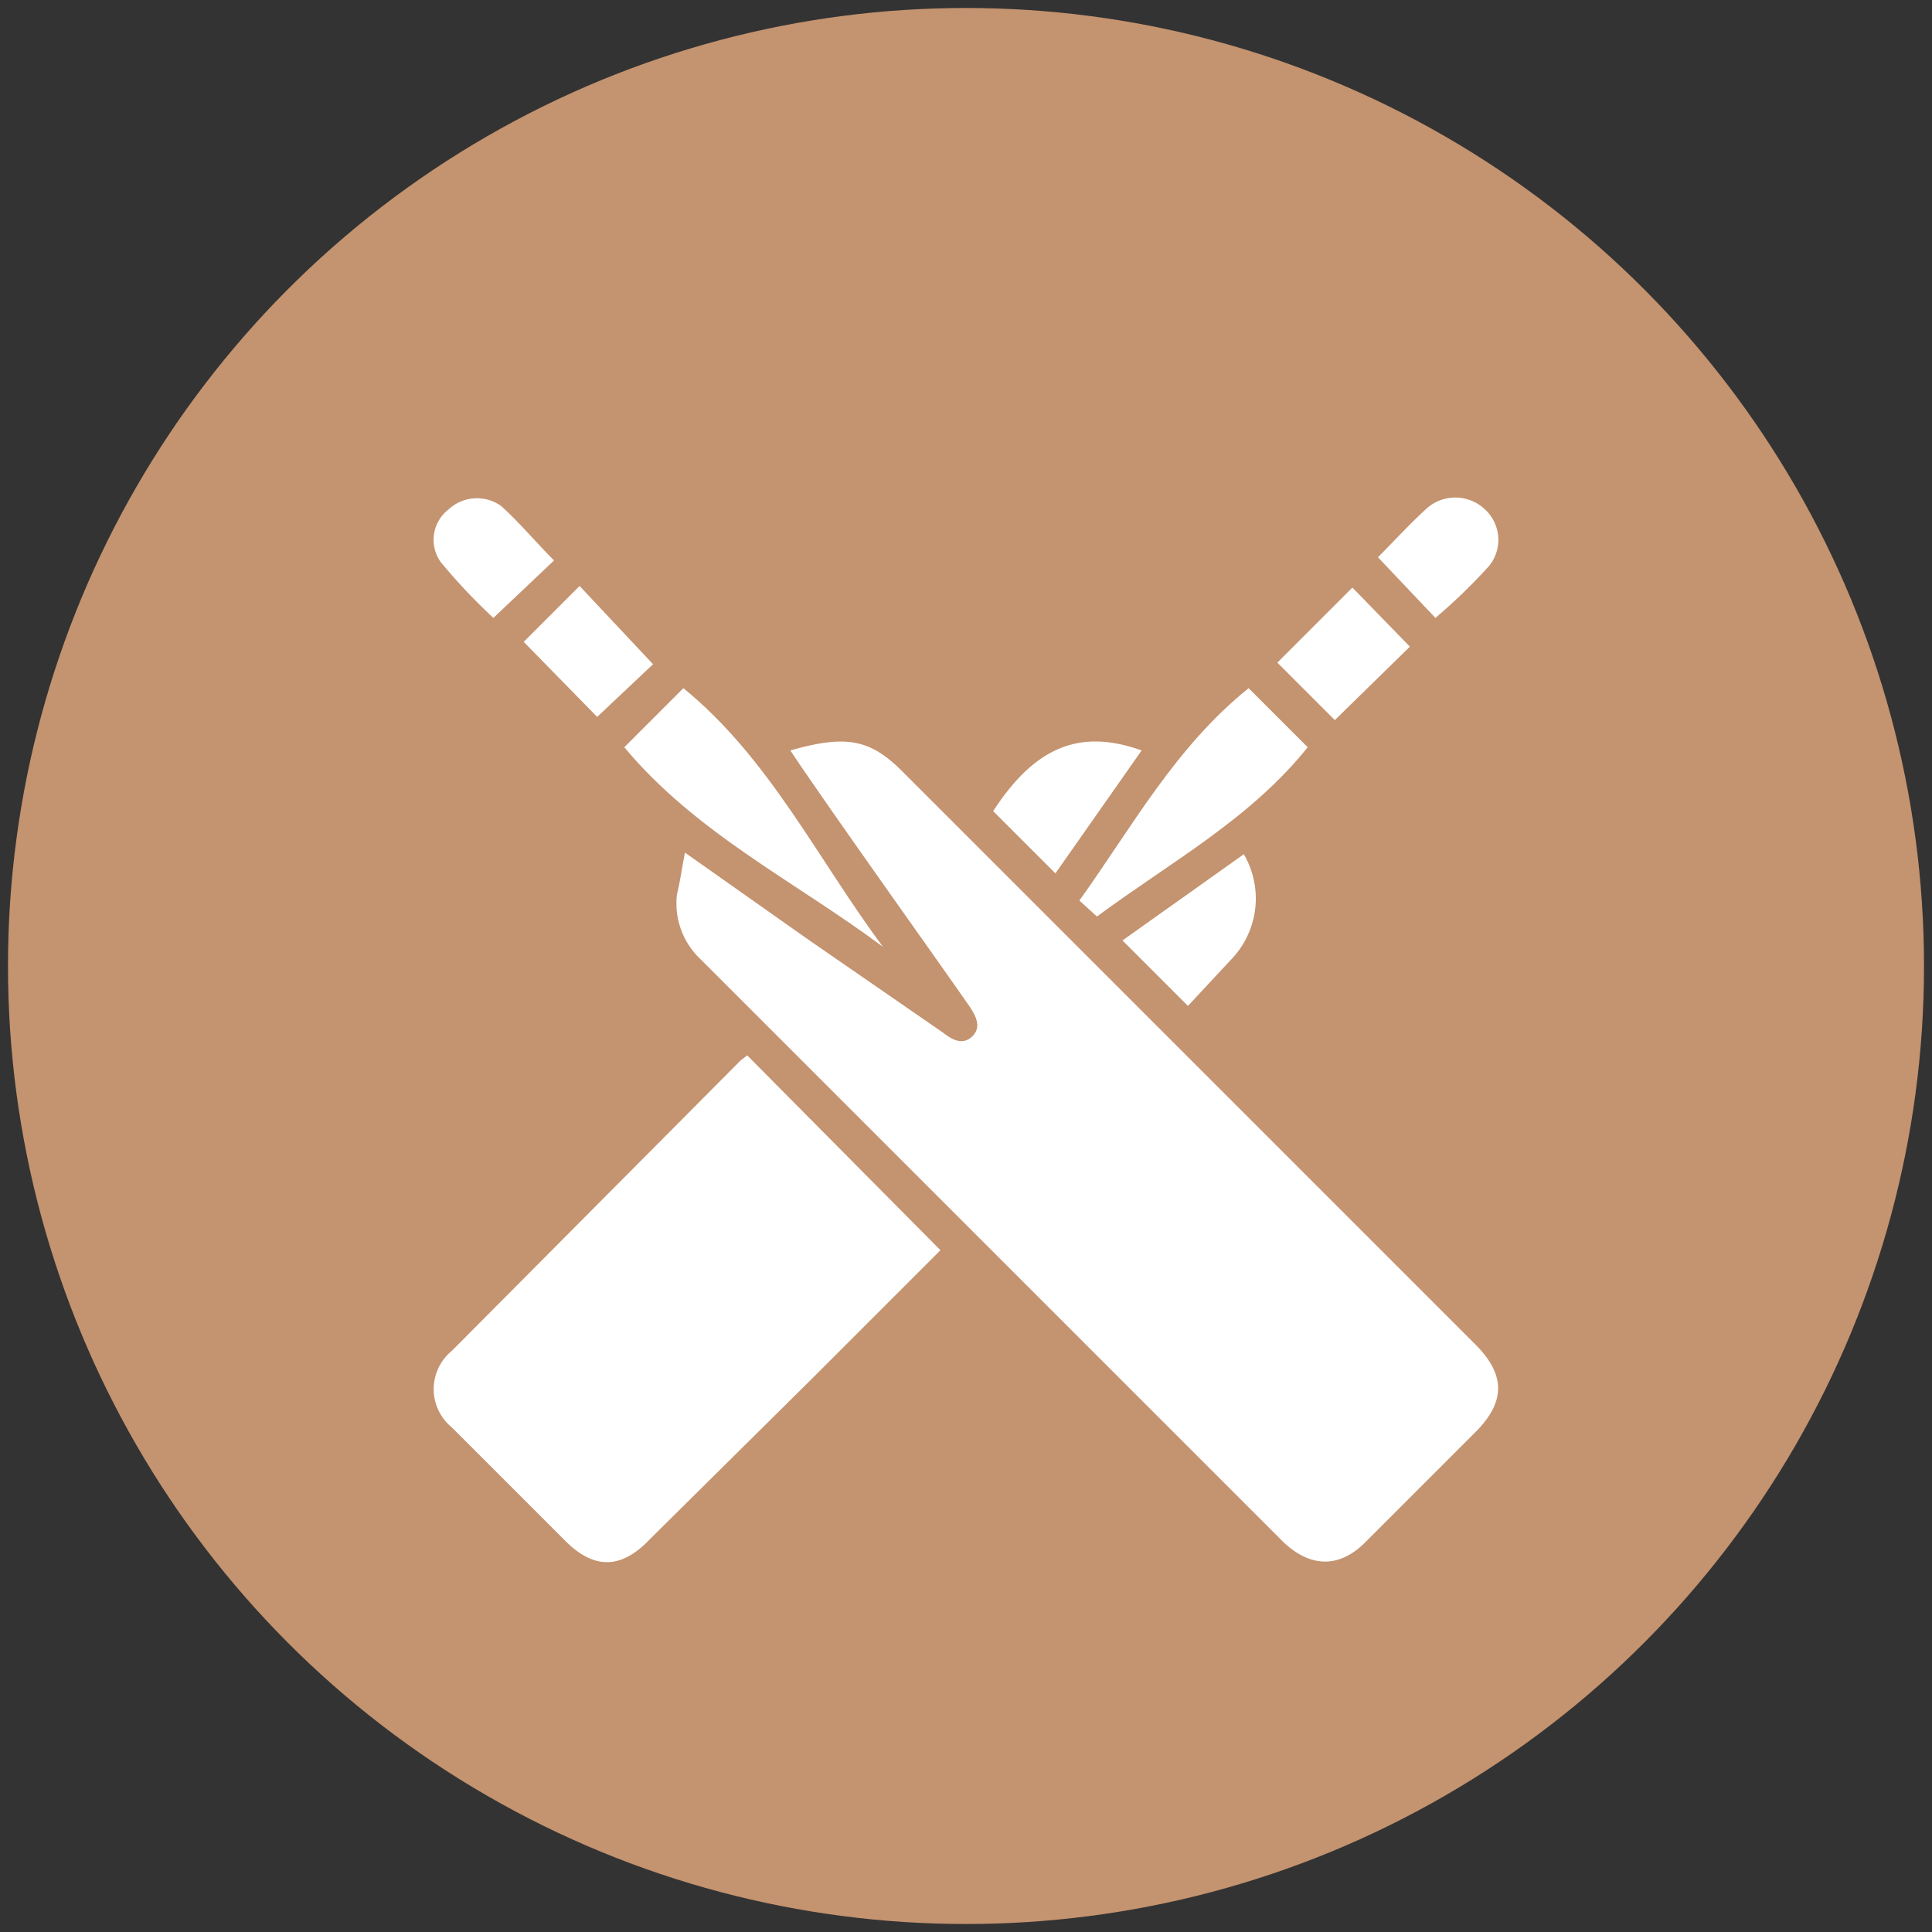 <svg xmlns="http://www.w3.org/2000/svg" viewBox="0 0 121 121"><rect x="0" y="0" width="121" height="121" fill="#333333" stroke="none"/><circle cx="60.5" cy="60.5" r="60" style="fill:#c4936f"/><path d="M42.9,53.4l7.8,5.5,8.4,5.8c.5.4,1.2.8,1.8.2s.2-1.3-.2-1.9c-3.5-5-7.1-10-10.6-15.1l-.6-.9c3.5-1,5-.7,7,1.3L92.4,84.2c1.9,1.9,1.9,3.6,0,5.5l-6.9,6.9c-1.6,1.6-3.4,1.6-5.1,0L43.9,60.1A4.8,4.8,0,0,1,42.4,56C42.6,55.2,42.7,54.4,42.9,53.4Z" style="fill:#fff"/><path d="M46.8,66.1,58.9,78.3l-8,8L40.7,96.4c-1.8,1.9-3.5,1.9-5.3.1l-7.1-7.1a3.1,3.1,0,0,1,0-4.8L46.4,66.4Z" style="fill:#fff"/><path d="M39.1,46.8l3.7-3.7c5.4,4.4,8.4,10.7,12.5,16.2C49.8,55.2,43.6,52.2,39.1,46.8Z" style="fill:#fff"/><path d="M78.2,43.1l3.7,3.7c-3.6,4.5-8.6,7.2-13.2,10.6l-1.1-1C70.9,51.8,73.6,46.8,78.2,43.1Z" style="fill:#fff"/><path d="M71.5,47l-5.4,7.7-3.9-3.9C64.8,46.8,67.6,45.6,71.5,47Z" style="fill:#fff"/><path d="M70.3,58.9l7.6-5.4a5.5,5.5,0,0,1-.8,6.6L74.4,63Z" style="fill:#fff"/><path d="M32.8,40.2l3.5-3.5,4.6,4.9-3.5,3.3Z" style="fill:#fff"/><path d="M88.3,40.5l-4.7,4.6L80,41.5l4.7-4.7Z" style="fill:#fff"/><path d="M34.7,35.1l-3.8,3.6a36.8,36.8,0,0,1-3.3-3.5,2.4,2.4,0,0,1,.5-3.3,2.6,2.6,0,0,1,3.3-.2C32.6,32.8,33.6,34,34.7,35.1Z" style="fill:#fff"/><path d="M86.3,34.9c1-1,2-2.1,3.1-3.1a2.7,2.7,0,0,1,3.6.1,2.6,2.6,0,0,1,.3,3.5,35.5,35.5,0,0,1-3.4,3.3Z" style="fill:#fff"/></svg>